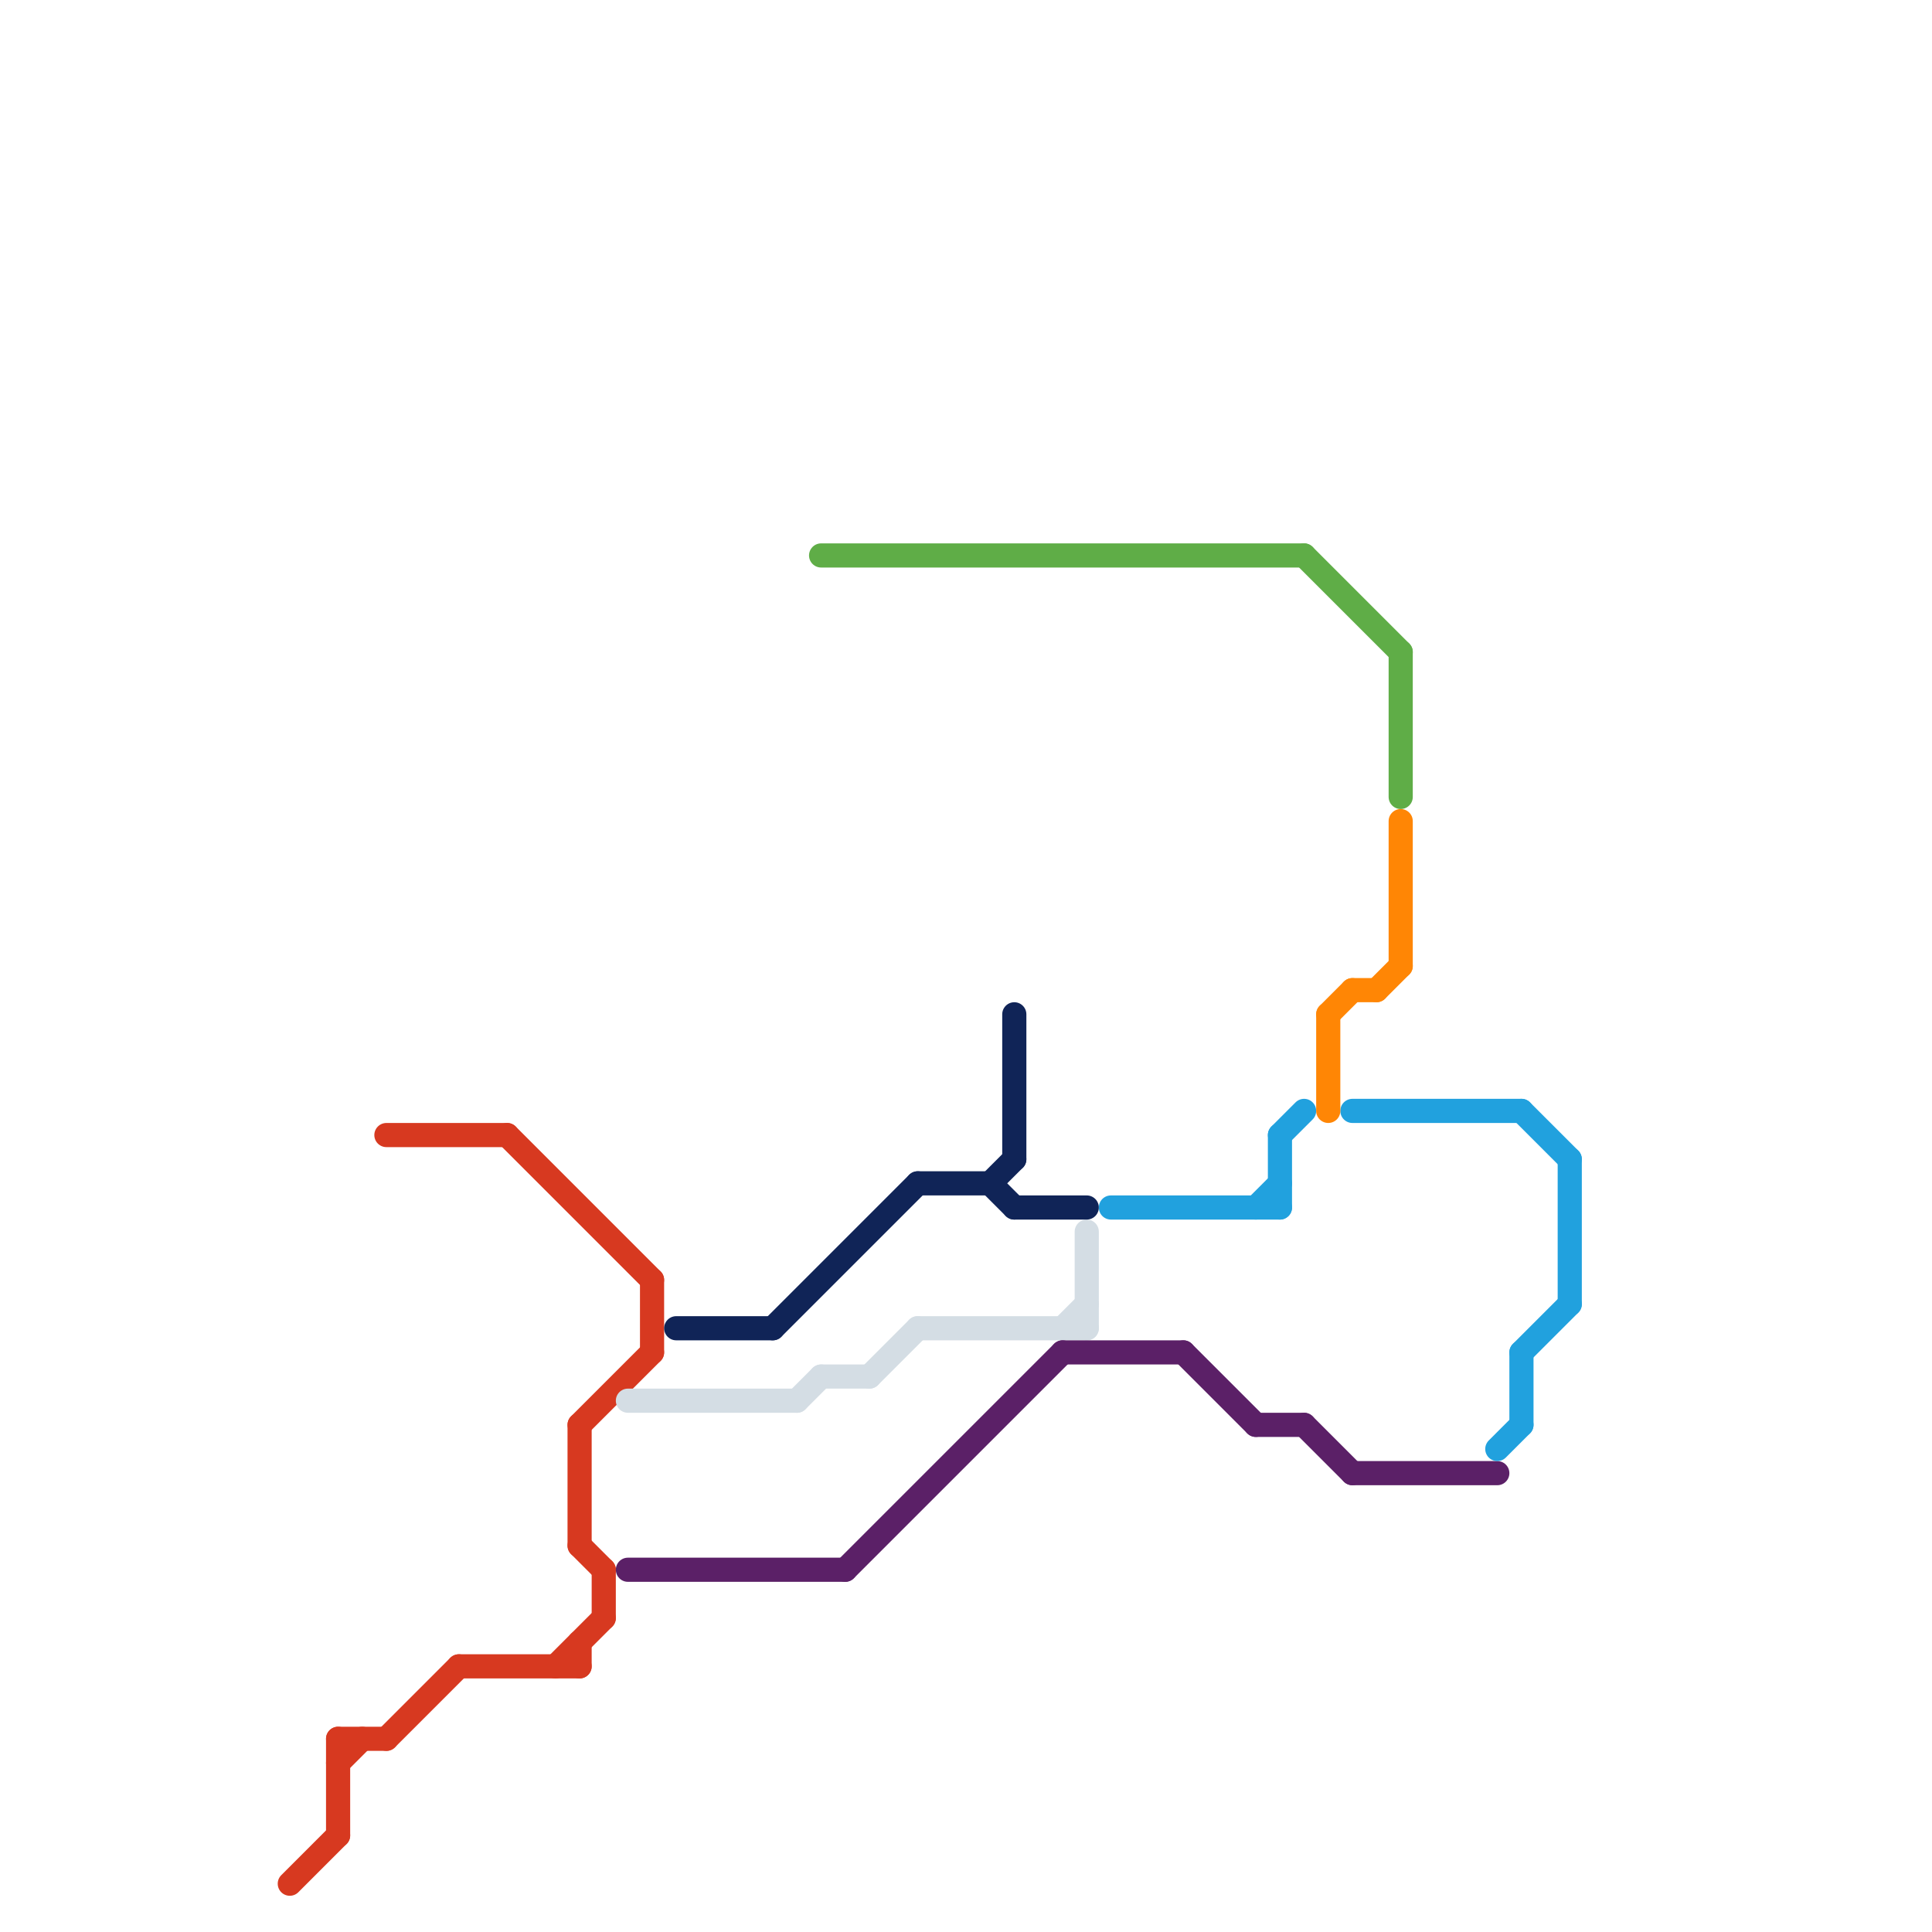 
<svg version="1.1" xmlns="http://www.w3.org/2000/svg" viewBox="0 0 80 80">
<style>text { font: 1px Helvetica; font-weight: 600; white-space: pre; dominant-baseline: central; } line { stroke-width: 1; fill: none; stroke-linecap: round; stroke-linejoin: round; } .c0 { stroke: #d73920 } .c1 { stroke: #d4dde4 } .c2 { stroke: #5b2067 } .c3 { stroke: #102457 } .c4 { stroke: #5fad47 } .c5 { stroke: #21a1de } .c6 { stroke: #ff8605 }</style><defs><g id="wm-xf"><circle r="1.2" fill="#000"/><circle r="0.9" fill="#fff"/><circle r="0.6" fill="#000"/><circle r="0.3" fill="#fff"/></g><g id="wm"><circle r="0.6" fill="#000"/><circle r="0.3" fill="#fff"/></g></defs><line class="c0" x1="24" y1="59" x2="27" y2="56"/><line class="c0" x1="19" y1="69" x2="24" y2="69"/><line class="c0" x1="24" y1="64" x2="25" y2="65"/><line class="c0" x1="14" y1="72" x2="16" y2="72"/><line class="c0" x1="27" y1="53" x2="27" y2="56"/><line class="c0" x1="25" y1="65" x2="25" y2="67"/><line class="c0" x1="12" y1="78" x2="14" y2="76"/><line class="c0" x1="24" y1="59" x2="24" y2="64"/><line class="c0" x1="16" y1="72" x2="19" y2="69"/><line class="c0" x1="24" y1="68" x2="24" y2="69"/><line class="c0" x1="21" y1="47" x2="27" y2="53"/><line class="c0" x1="14" y1="73" x2="15" y2="72"/><line class="c0" x1="23" y1="69" x2="25" y2="67"/><line class="c0" x1="14" y1="72" x2="14" y2="76"/><line class="c0" x1="16" y1="47" x2="21" y2="47"/><line class="c1" x1="45" y1="51" x2="45" y2="55"/><line class="c1" x1="36" y1="57" x2="38" y2="55"/><line class="c1" x1="26" y1="58" x2="33" y2="58"/><line class="c1" x1="34" y1="57" x2="36" y2="57"/><line class="c1" x1="44" y1="55" x2="45" y2="54"/><line class="c1" x1="38" y1="55" x2="45" y2="55"/><line class="c1" x1="33" y1="58" x2="34" y2="57"/><line class="c2" x1="49" y1="56" x2="52" y2="59"/><line class="c2" x1="52" y1="59" x2="54" y2="59"/><line class="c2" x1="35" y1="65" x2="44" y2="56"/><line class="c2" x1="54" y1="59" x2="56" y2="61"/><line class="c2" x1="26" y1="65" x2="35" y2="65"/><line class="c2" x1="44" y1="56" x2="49" y2="56"/><line class="c2" x1="56" y1="61" x2="62" y2="61"/><line class="c3" x1="41" y1="49" x2="42" y2="48"/><line class="c3" x1="42" y1="42" x2="42" y2="48"/><line class="c3" x1="38" y1="49" x2="41" y2="49"/><line class="c3" x1="41" y1="49" x2="42" y2="50"/><line class="c3" x1="42" y1="50" x2="45" y2="50"/><line class="c3" x1="28" y1="55" x2="32" y2="55"/><line class="c3" x1="32" y1="55" x2="38" y2="49"/><line class="c4" x1="58" y1="27" x2="58" y2="33"/><line class="c4" x1="54" y1="23" x2="58" y2="27"/><line class="c4" x1="34" y1="23" x2="54" y2="23"/><line class="c5" x1="62" y1="60" x2="63" y2="59"/><line class="c5" x1="63" y1="56" x2="63" y2="59"/><line class="c5" x1="46" y1="50" x2="53" y2="50"/><line class="c5" x1="56" y1="46" x2="63" y2="46"/><line class="c5" x1="63" y1="46" x2="65" y2="48"/><line class="c5" x1="53" y1="47" x2="54" y2="46"/><line class="c5" x1="63" y1="56" x2="65" y2="54"/><line class="c5" x1="53" y1="47" x2="53" y2="50"/><line class="c5" x1="65" y1="48" x2="65" y2="54"/><line class="c5" x1="52" y1="50" x2="53" y2="49"/><line class="c6" x1="55" y1="42" x2="55" y2="46"/><line class="c6" x1="57" y1="41" x2="58" y2="40"/><line class="c6" x1="58" y1="34" x2="58" y2="40"/><line class="c6" x1="56" y1="41" x2="57" y2="41"/><line class="c6" x1="55" y1="42" x2="56" y2="41"/>
</svg>
